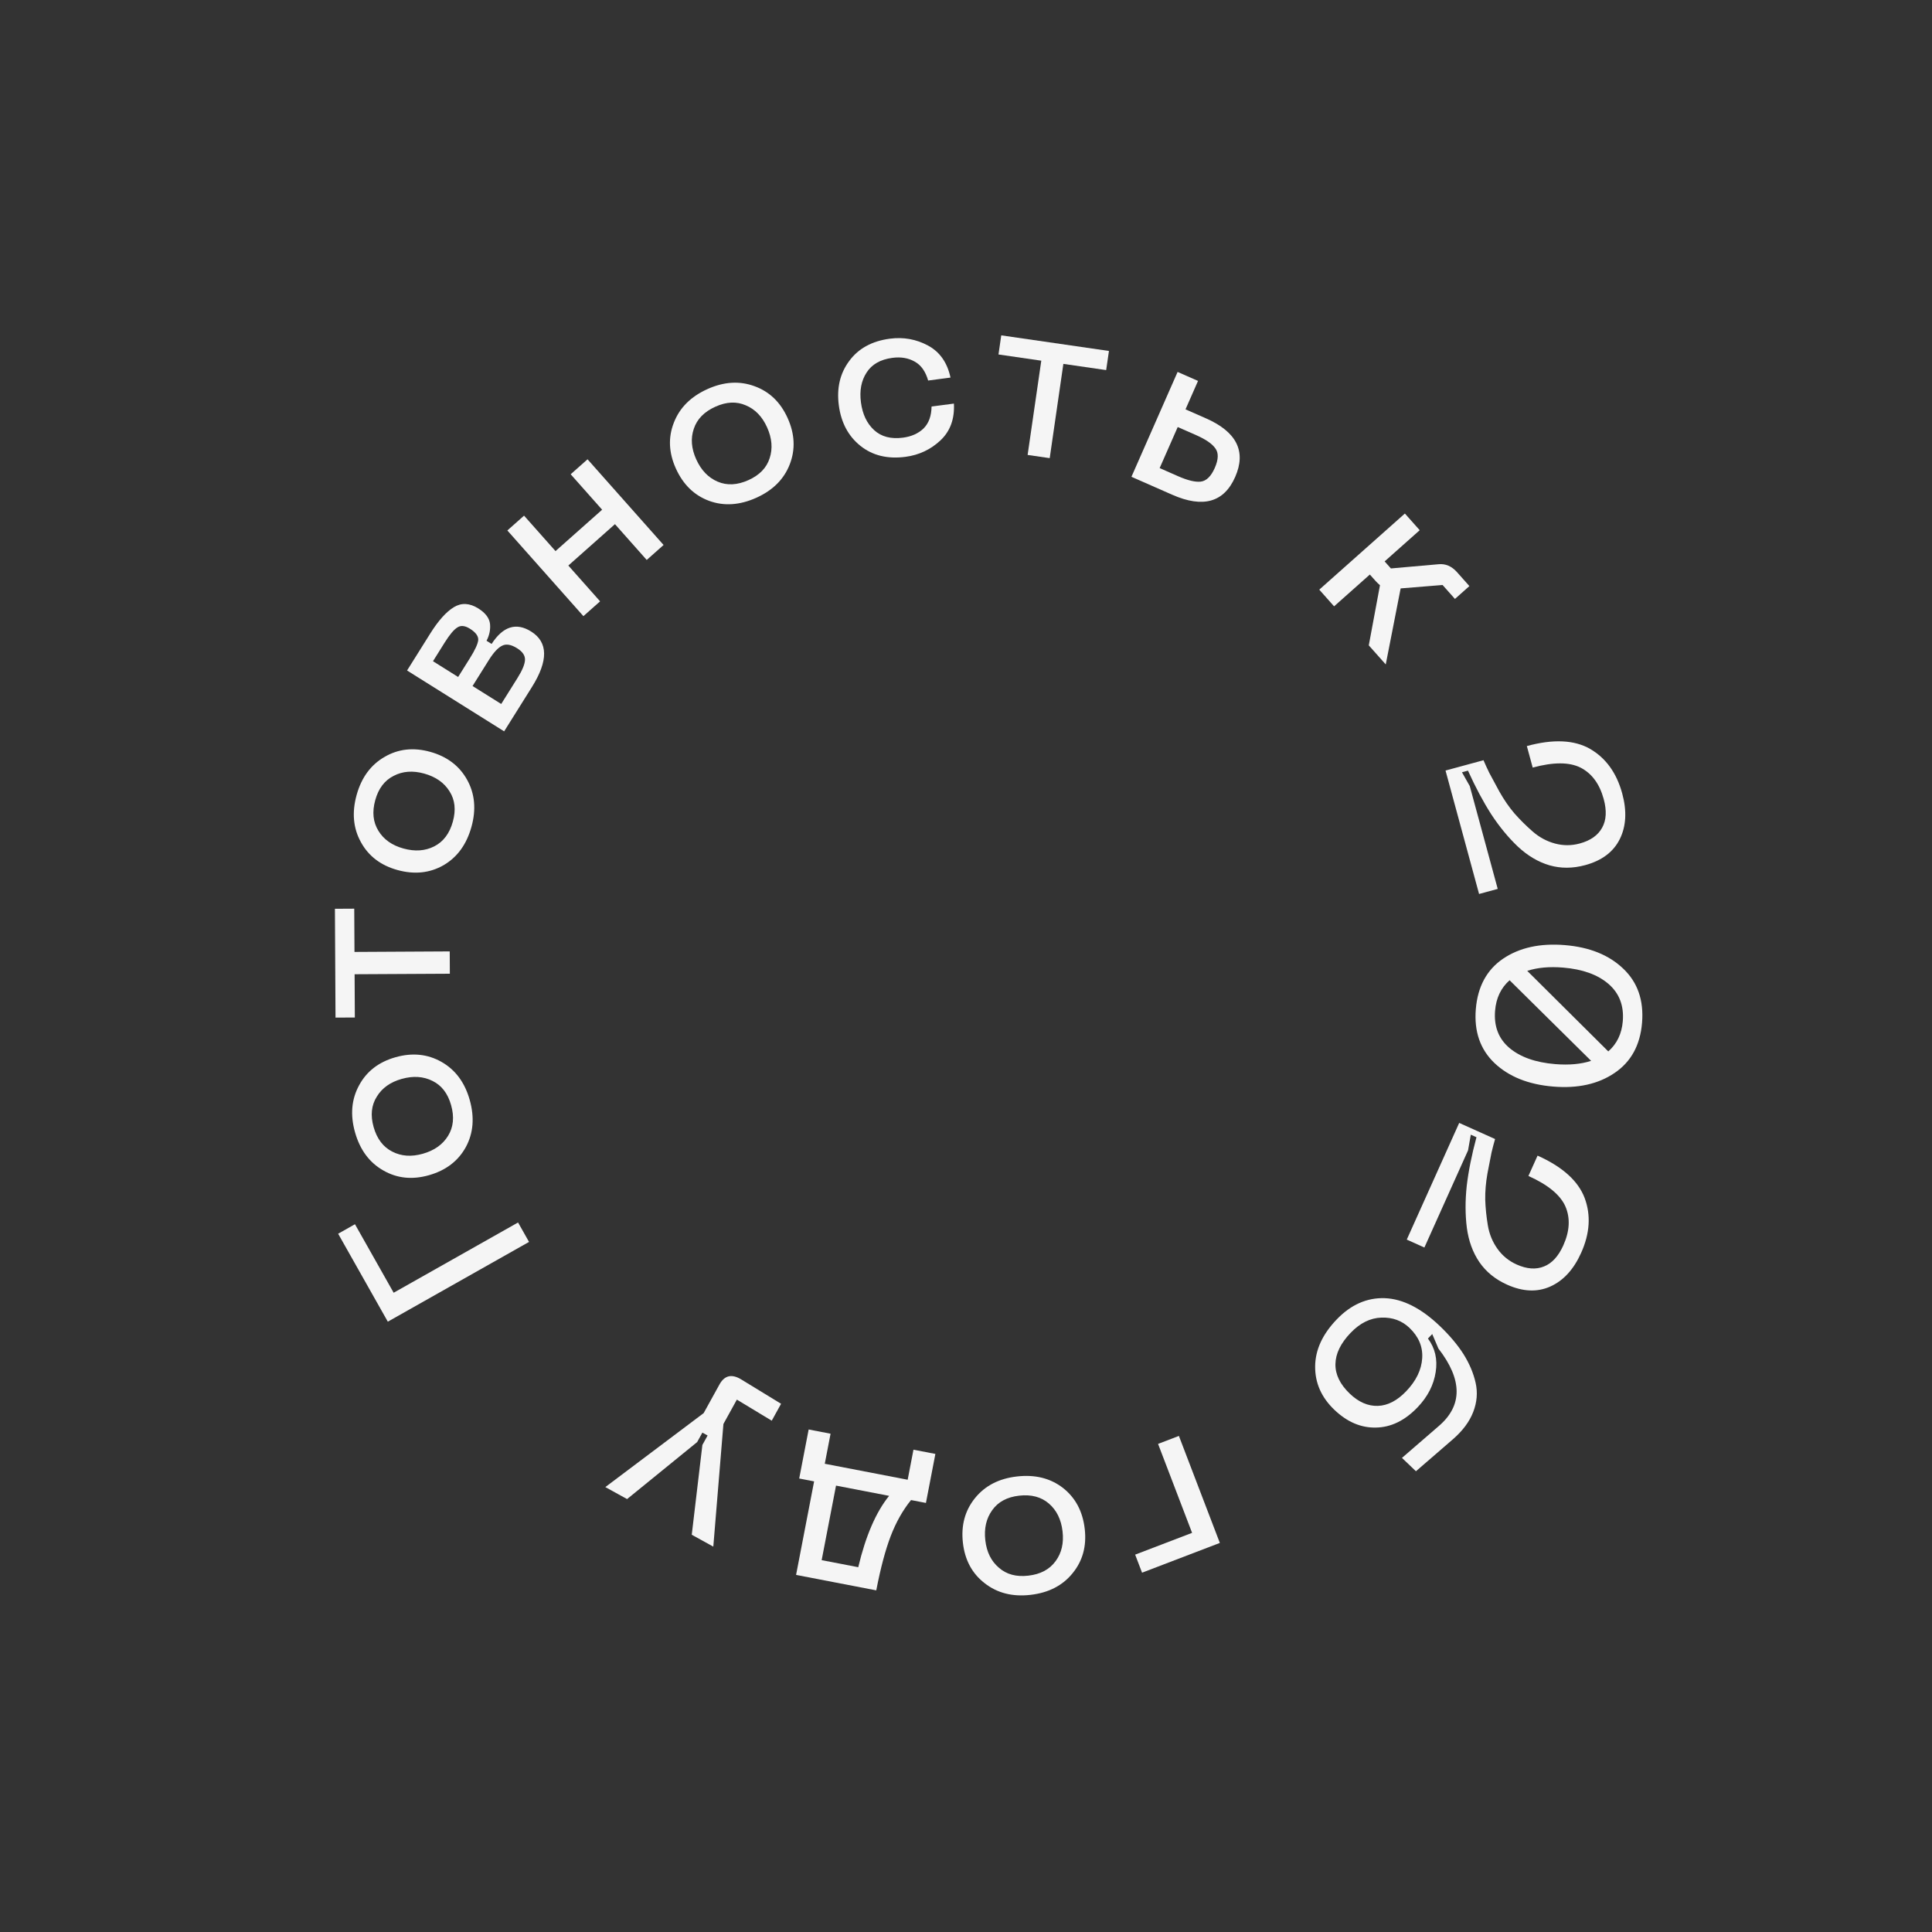 <?xml version="1.0" encoding="UTF-8"?> <svg xmlns="http://www.w3.org/2000/svg" width="219" height="219" viewBox="0 0 219 219" fill="none"><rect x="0" y="0" width="219" height="219" fill="#333333" stroke="none"/><path d="M59.968 140.776L43.96 149.817L38.33 139.848L40.237 138.771L44.623 146.537L58.724 138.573L59.968 140.776Z" fill="#F5F5F5"></path><path d="M48.61 133.218C46.719 133.752 44.997 133.57 43.442 132.672C41.871 131.779 40.805 130.337 40.242 128.346C39.685 126.372 39.842 124.593 40.713 123.01C41.568 121.432 42.941 120.376 44.832 119.842C46.739 119.303 48.478 119.48 50.049 120.373C51.62 121.266 52.684 122.7 53.242 124.674C53.804 126.665 53.658 128.45 52.803 130.028C51.931 131.611 50.534 132.674 48.61 133.218ZM47.922 130.784C49.227 130.415 50.183 129.738 50.79 128.754C51.397 127.77 51.512 126.608 51.134 125.27C50.761 123.948 50.06 123.035 49.032 122.53C48 122.009 46.831 121.932 45.526 122.301C44.238 122.665 43.299 123.337 42.708 124.316C42.096 125.284 41.977 126.429 42.35 127.751C42.728 129.089 43.434 130.019 44.466 130.54C45.482 131.066 46.634 131.147 47.922 130.784Z" fill="#F5F5F5"></path><path d="M37.965 103.014L40.155 103.002L40.182 107.905L50.978 107.846L50.992 110.376L40.196 110.434L40.222 115.337L38.032 115.349L37.965 103.014Z" fill="#F5F5F5"></path><path d="M45.047 98.618C43.154 98.092 41.777 97.042 40.915 95.468C40.036 93.889 39.873 92.103 40.426 90.109C40.975 88.132 42.033 86.694 43.6 85.794C45.15 84.889 46.871 84.699 48.764 85.224C50.674 85.754 52.068 86.809 52.947 88.388C53.826 89.967 53.991 91.745 53.443 93.722C52.889 95.715 51.838 97.164 50.288 98.069C48.721 98.969 46.974 99.152 45.047 98.618ZM45.724 96.18C47.031 96.543 48.199 96.461 49.229 95.935C50.259 95.409 50.96 94.476 51.332 93.136C51.699 91.812 51.575 90.668 50.958 89.703C50.347 88.722 49.388 88.049 48.081 87.687C46.791 87.329 45.639 87.415 44.626 87.946C43.601 88.455 42.904 89.371 42.537 90.695C42.165 92.035 42.285 93.196 42.897 94.178C43.492 95.155 44.434 95.822 45.724 96.18Z" fill="#F5F5F5"></path><path d="M57.147 82.901L46.143 76.003L48.775 71.805C49.689 70.347 50.578 69.355 51.441 68.829C52.304 68.303 53.229 68.349 54.216 68.968C55.026 69.476 55.47 70.062 55.546 70.725C55.608 71.379 55.476 72.015 55.151 72.632L55.726 72.992C57.02 70.993 58.514 70.524 60.208 71.586C62.138 72.795 62.166 74.895 60.291 77.885L57.147 82.901ZM51.931 76.738L53.26 74.617C53.842 73.689 54.158 73.005 54.209 72.564C54.244 72.115 53.931 71.682 53.268 71.267C52.708 70.916 52.236 70.866 51.853 71.118C51.454 71.361 50.974 71.931 50.41 72.83L49.081 74.951L51.931 76.738ZM56.814 79.799L58.656 76.86C59.201 75.991 59.486 75.308 59.51 74.811C59.535 74.313 59.238 73.87 58.619 73.483C57.941 73.058 57.377 72.96 56.925 73.19C56.459 73.41 55.953 73.955 55.408 74.824L53.566 77.763L56.814 79.799Z" fill="#F5F5F5"></path><path d="M64.688 53.76L66.6 52.063L75.22 61.776L73.309 63.473L69.708 59.416L64.423 64.107L68.023 68.164L66.131 69.843L57.511 60.13L59.403 58.451L62.969 62.469L68.254 57.778L64.688 53.76Z" fill="#F5F5F5"></path><path d="M76.61 53.101C75.802 51.311 75.727 49.58 76.385 47.91C77.036 46.224 78.304 44.956 80.19 44.105C82.059 43.261 83.842 43.153 85.536 43.781C87.224 44.393 88.472 45.594 89.279 47.385C90.095 49.191 90.177 50.938 89.526 52.623C88.876 54.309 87.615 55.574 85.745 56.418C83.859 57.269 82.073 57.388 80.385 56.776C78.691 56.149 77.432 54.924 76.61 53.101ZM78.916 52.061C79.474 53.297 80.284 54.142 81.347 54.597C82.411 55.052 83.577 54.993 84.844 54.421C86.096 53.856 86.896 53.028 87.243 51.937C87.605 50.839 87.508 49.672 86.95 48.436C86.4 47.216 85.596 46.386 84.54 45.947C83.492 45.485 82.342 45.537 81.091 46.102C79.823 46.674 79.007 47.509 78.645 48.607C78.275 49.689 78.365 50.841 78.916 52.061Z" fill="#F5F5F5"></path><path d="M95.083 45.939C94.827 43.991 95.22 42.318 96.264 40.918C97.305 39.501 98.842 38.658 100.876 38.391C102.41 38.189 103.847 38.447 105.186 39.165C106.526 39.883 107.378 41.095 107.743 42.8L105.209 43.134C104.915 42.103 104.409 41.389 103.691 40.993C102.97 40.579 102.127 40.436 101.162 40.563C99.8 40.742 98.821 41.3 98.226 42.238C97.628 43.158 97.416 44.282 97.591 45.609C97.768 46.954 98.265 48.002 99.083 48.753C99.901 49.505 100.991 49.791 102.353 49.612C103.318 49.485 104.096 49.137 104.688 48.568C105.277 47.982 105.58 47.153 105.597 46.081L108.13 45.748C108.219 47.49 107.71 48.881 106.602 49.921C105.493 50.961 104.172 51.582 102.638 51.784C100.604 52.051 98.901 51.635 97.529 50.536C96.157 49.436 95.342 47.904 95.083 45.939Z" fill="#F5F5F5"></path><path d="M125.704 39.783L125.389 41.951L120.537 41.248L118.989 51.932L116.485 51.569L118.034 40.885L113.182 40.181L113.496 38.014L125.704 39.783Z" fill="#F5F5F5"></path><path d="M136.698 47.42C140.183 48.954 141.288 51.169 140.013 54.065C138.745 56.945 136.369 57.618 132.884 56.084L128.254 54.046L133.486 42.16L135.801 43.179L134.383 46.401L136.698 47.42ZM131.451 53.06L133.528 53.974C134.626 54.457 135.484 54.664 136.104 54.595C136.746 54.517 137.277 54.001 137.698 53.046C138.125 52.075 138.147 51.335 137.764 50.824C137.404 50.305 136.675 49.803 135.577 49.32L133.5 48.406L131.451 53.06Z" fill="#F5F5F5"></path><path d="M157.081 75.317L155.157 73.154L156.426 66.338C156.215 66.153 156.052 65.996 155.937 65.866L155.278 65.126L151.224 68.73L149.544 66.839L159.249 58.211L160.93 60.101L156.954 63.636L157.665 64.435L163.068 63.958C163.86 63.881 164.557 64.181 165.158 64.856L166.561 66.435L164.924 67.891L163.521 66.312L158.769 66.698L157.081 75.317Z" fill="#F5F5F5"></path><path d="M173.074 84.568C176.06 83.757 178.449 83.864 180.242 84.89C182.038 85.933 183.254 87.621 183.887 89.953C184.425 91.933 184.334 93.651 183.613 95.108C182.892 96.565 181.584 97.551 179.688 98.066C178.279 98.449 176.929 98.456 175.639 98.086C174.367 97.711 173.176 97.008 172.067 95.976C170.974 94.94 169.967 93.718 169.044 92.311C168.138 90.9 167.257 89.248 166.4 87.355L165.72 87.54L166.606 89.109L169.773 100.761L167.659 101.335L163.856 87.344L168.16 86.174C168.359 86.642 168.58 87.123 168.822 87.616C169.08 88.104 169.462 88.811 169.966 89.737C170.486 90.658 171.051 91.478 171.66 92.195C172.287 92.907 172.977 93.594 173.733 94.253C174.489 94.912 175.333 95.367 176.266 95.618C177.199 95.869 178.135 95.867 179.075 95.612C180.299 95.279 181.145 94.68 181.613 93.814C182.085 92.965 182.143 91.886 181.787 90.578C181.322 88.867 180.45 87.68 179.172 87.019C177.897 86.374 176.086 86.371 173.737 87.009L173.074 84.568Z" fill="#F5F5F5"></path><path d="M186.133 115.939C185.924 118.469 184.887 120.363 183.021 121.622C181.172 122.882 178.853 123.398 176.064 123.167C173.257 122.936 171.037 122.046 169.402 120.498C167.786 118.952 167.082 116.914 167.29 114.384C167.501 111.837 168.53 109.933 170.378 108.673C172.244 107.414 174.58 106.9 177.387 107.132C180.177 107.362 182.38 108.25 183.997 109.797C185.631 111.345 186.343 113.392 186.133 115.939ZM183.95 115.759C184.095 113.992 183.549 112.577 182.311 111.516C181.089 110.473 179.378 109.86 177.177 109.679C175.635 109.552 174.282 109.675 173.117 110.05L182.306 119.182C183.285 118.321 183.832 117.18 183.95 115.759ZM169.474 114.564C169.328 116.331 169.866 117.737 171.088 118.779C172.328 119.824 174.056 120.437 176.274 120.62C177.851 120.75 179.213 120.627 180.36 120.251L171.119 111.115C170.141 111.976 169.592 113.126 169.474 114.564Z" fill="#F5F5F5"></path><path d="M174.29 130.993C177.113 132.261 178.891 133.861 179.624 135.792C180.351 137.738 180.219 139.813 179.228 142.018C178.387 143.889 177.226 145.159 175.744 145.827C174.262 146.495 172.625 146.426 170.833 145.621C169.501 145.023 168.454 144.171 167.692 143.066C166.947 141.969 166.473 140.67 166.271 139.168C166.084 137.674 166.081 136.091 166.261 134.418C166.457 132.752 166.824 130.916 167.364 128.91L166.722 128.621L166.41 130.397L161.461 141.41L159.463 140.512L165.406 127.287L169.474 129.114C169.33 129.603 169.196 130.114 169.07 130.648C168.96 131.19 168.806 131.978 168.608 133.014C168.425 134.056 168.341 135.048 168.357 135.989C168.388 136.937 168.487 137.906 168.652 138.895C168.818 139.884 169.181 140.772 169.743 141.558C170.304 142.344 171.029 142.936 171.917 143.335C173.075 143.855 174.109 143.929 175.02 143.557C175.923 143.201 176.653 142.404 177.209 141.167C177.935 139.55 178.015 138.08 177.446 136.757C176.871 135.45 175.473 134.298 173.253 133.3L174.29 130.993Z" fill="#F5F5F5"></path><path d="M163.215 150.314C164.32 151.372 165.211 152.428 165.886 153.483C166.562 154.562 167.023 155.652 167.269 156.753C167.515 157.854 167.422 158.957 166.992 160.061C166.562 161.165 165.792 162.197 164.682 163.156L160.502 166.772L158.919 165.258L163.099 161.642C165.801 159.319 165.785 156.393 163.05 152.863L162.35 151.219L161.863 151.728C162.674 152.817 162.967 154.083 162.741 155.526C162.515 156.995 161.832 158.326 160.691 159.519C159.249 161.027 157.673 161.794 155.965 161.82C154.269 161.858 152.698 161.186 151.253 159.804C149.783 158.398 149.058 156.754 149.077 154.872C149.097 153.015 149.906 151.251 151.505 149.58C153.115 147.896 154.935 147.087 156.965 147.153C159.008 147.23 161.091 148.284 163.215 150.314ZM159.77 150.521C158.916 149.703 157.856 149.315 156.59 149.356C155.325 149.396 154.157 149.976 153.088 151.094C151.97 152.263 151.4 153.437 151.377 154.618C151.354 155.799 151.896 156.918 153.002 157.976C154.007 158.937 155.068 159.399 156.187 159.362C157.305 159.324 158.374 158.772 159.396 157.704C160.525 156.523 161.131 155.273 161.212 153.956C161.294 152.663 160.813 151.518 159.77 150.521Z" fill="#F5F5F5"></path><path d="M133.633 162.768L138.274 174.897L129.457 178.27L128.674 176.224L135.128 173.755L131.271 163.671L133.633 162.768Z" fill="#F5F5F5"></path><path d="M122.959 173.304C123.184 175.255 122.728 176.927 121.594 178.317C120.461 179.725 118.867 180.548 116.811 180.784C114.773 181.019 113.043 180.58 111.62 179.466C110.198 178.37 109.375 176.846 109.151 174.894C108.924 172.925 109.377 171.237 110.51 169.829C111.643 168.421 113.228 167.599 115.266 167.365C117.321 167.128 119.06 167.558 120.481 168.654C121.904 169.768 122.73 171.318 122.959 173.304ZM120.446 173.593C120.291 172.246 119.776 171.194 118.901 170.437C118.026 169.681 116.898 169.382 115.517 169.541C114.152 169.698 113.139 170.243 112.476 171.177C111.797 172.113 111.534 173.254 111.689 174.602C111.843 175.931 112.355 176.966 113.228 177.706C114.086 178.464 115.196 178.765 116.561 178.608C117.943 178.449 118.973 177.902 119.653 176.966C120.335 176.047 120.599 174.923 120.446 173.593Z" fill="#F5F5F5"></path><path d="M90.593 167.595L91.664 162.038L94.148 162.517L93.491 165.923L102.889 167.735L103.545 164.329L106.029 164.808L104.958 170.364L103.268 170.038C102.338 171.187 101.572 172.544 100.969 174.11C100.363 175.693 99.816 177.748 99.329 180.274L90.239 178.522L92.283 167.921L90.593 167.595ZM100.784 169.56L94.767 168.4L93.138 176.85L97.286 177.649C98.13 174.094 99.297 171.398 100.784 169.56Z" fill="#F5F5F5"></path><path d="M71.083 169.926L68.617 168.566L79.764 160.181L81.553 156.939C82.124 155.903 82.945 155.711 84.016 156.361L88.538 159.124L87.48 161.042L83.526 158.652L82.002 161.415L80.856 175.317L78.413 173.969L79.618 163.793L80.21 162.72L79.617 162.393L79.025 163.466L71.083 169.926Z" fill="#F5F5F5"></path></svg> 